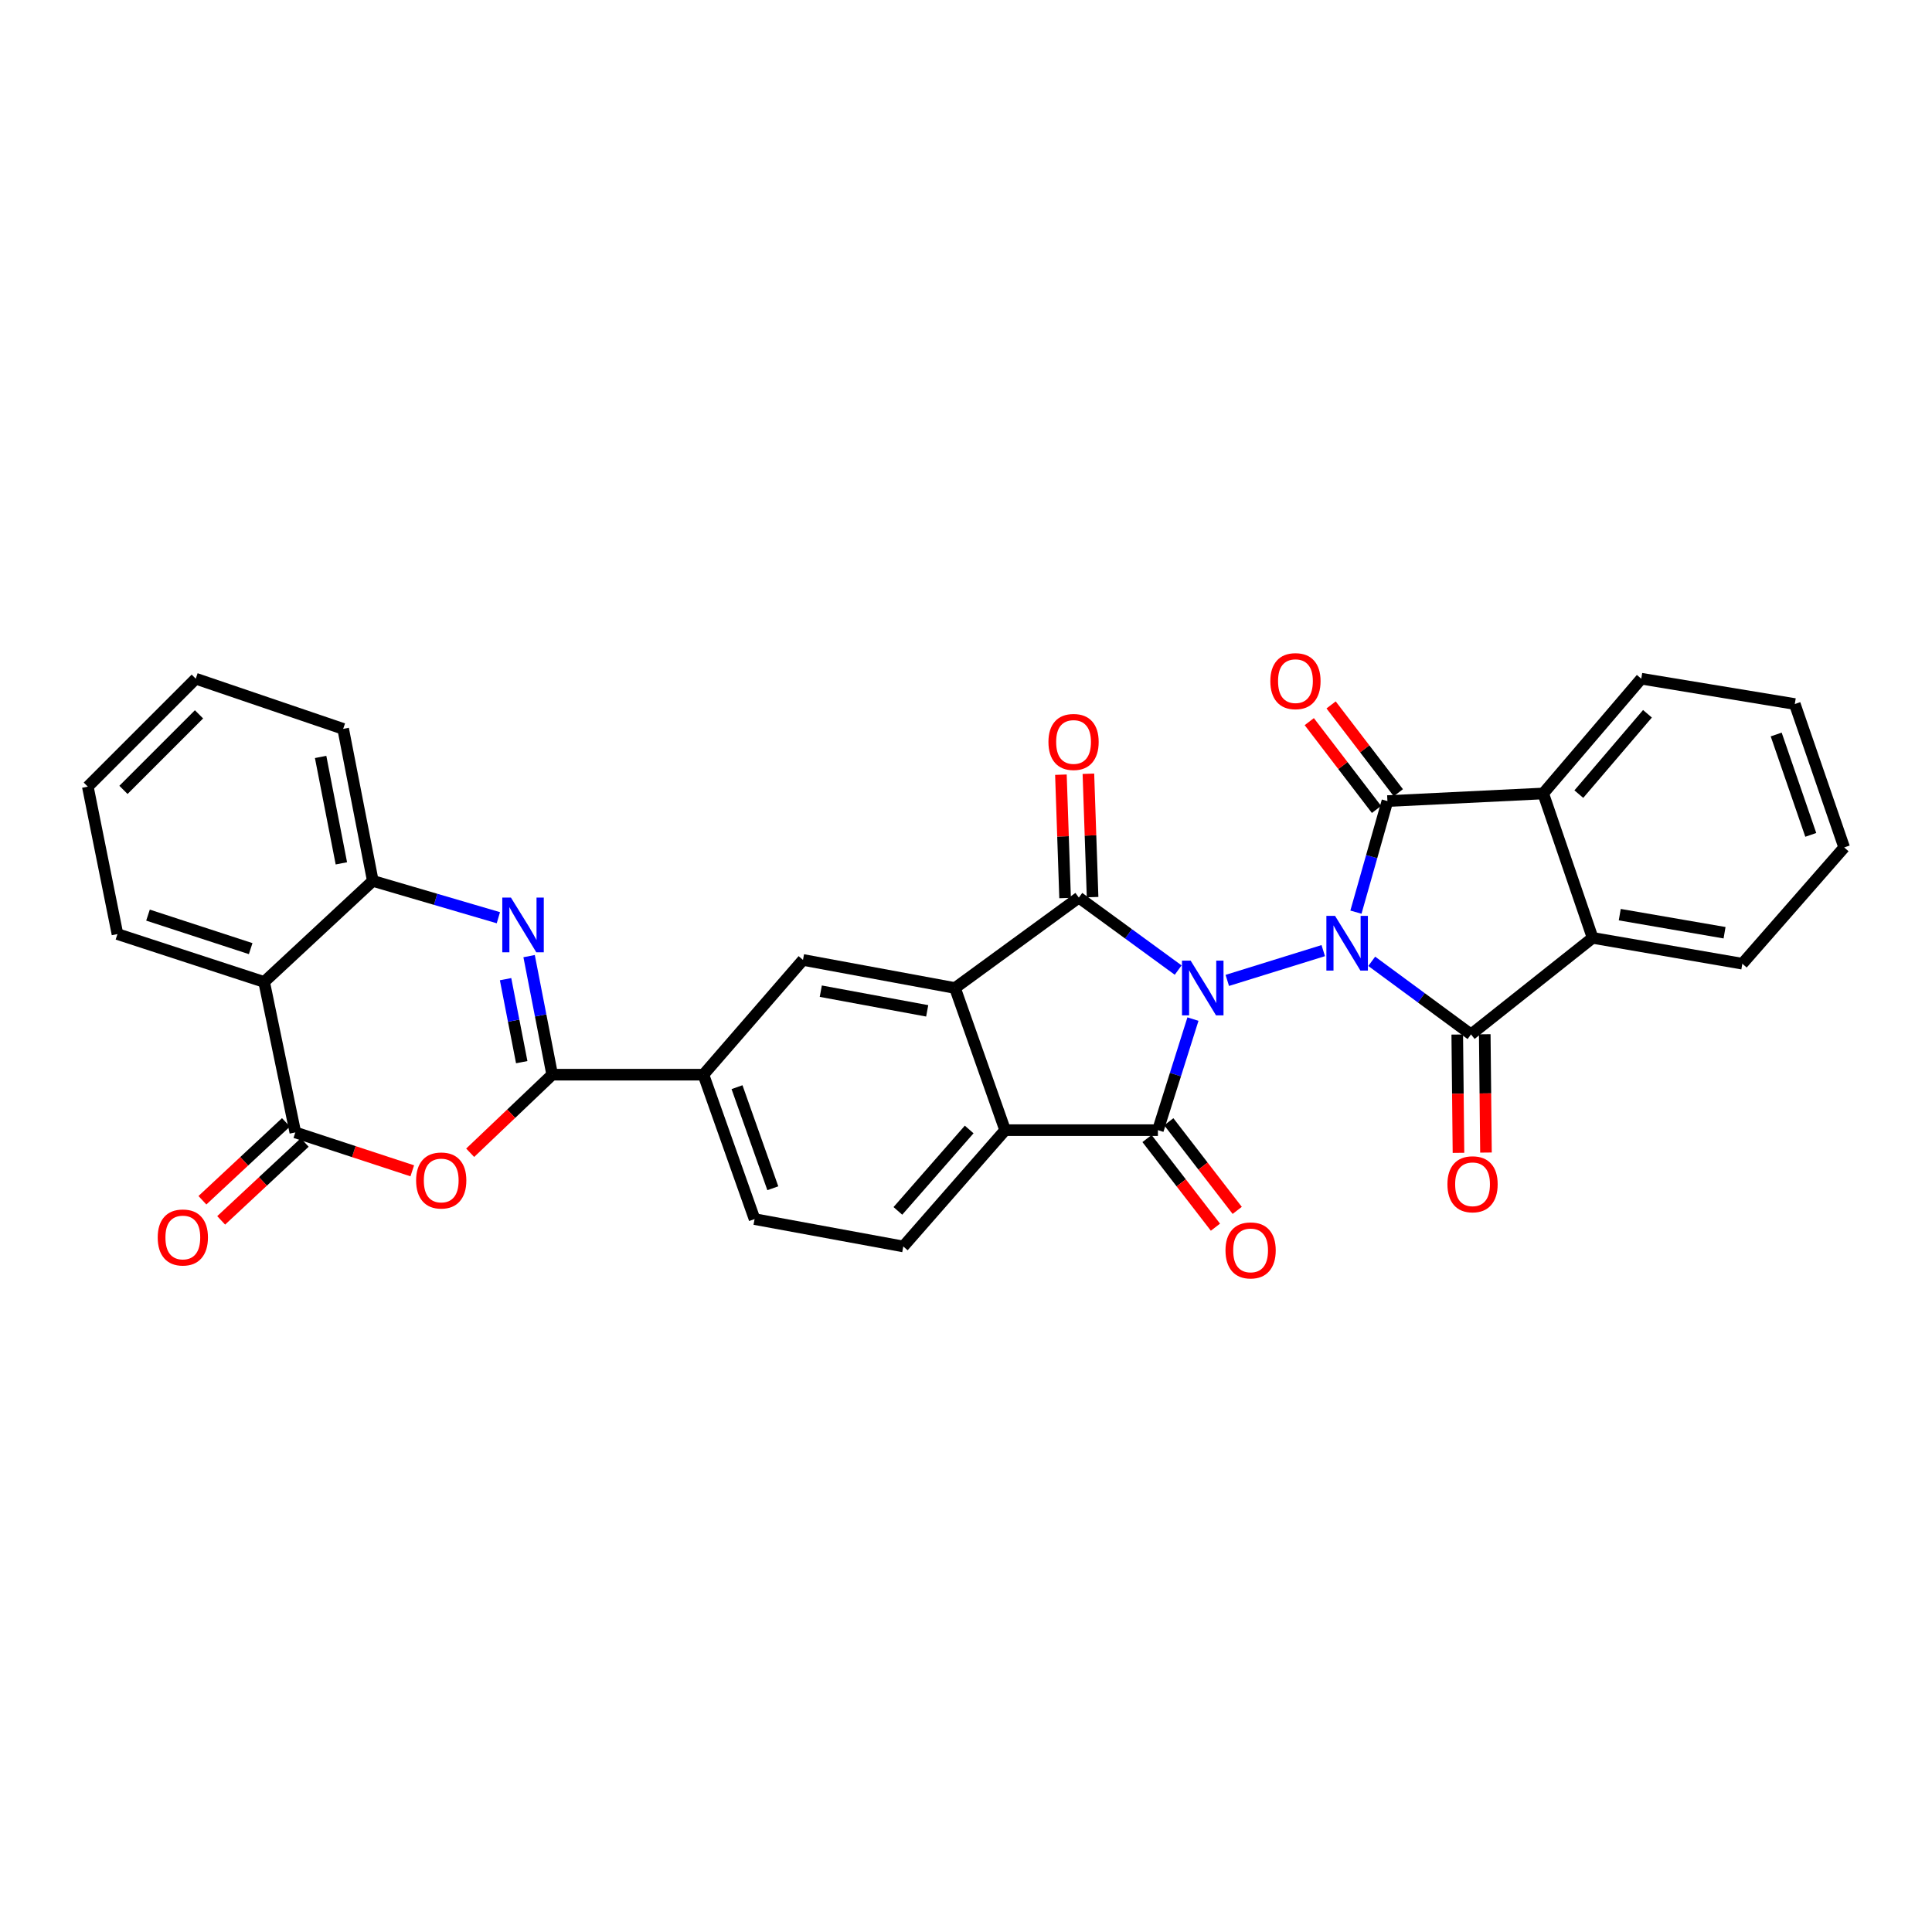 <?xml version='1.0' encoding='iso-8859-1'?>
<svg version='1.1' baseProfile='full'
              xmlns='http://www.w3.org/2000/svg'
                      xmlns:rdkit='http://www.rdkit.org/xml'
                      xmlns:xlink='http://www.w3.org/1999/xlink'
                  xml:space='preserve'
width='1000px' height='1000px' viewBox='0 0 1000 1000'>
<!-- END OF HEADER -->
<rect style='opacity:1.0;fill:#FFFFFF;stroke:none' width='1000' height='1000' x='0' y='0'> </rect>
<path class='bond-0' d='M 635.243,507.456 L 684.911,492.041' style='fill:none;fill-rule:evenodd;stroke:#0000FF;stroke-width:6px;stroke-linecap:butt;stroke-linejoin:miter;stroke-opacity:1' />
<path class='bond-1' d='M 609.821,502.111 L 584.114,483.351' style='fill:none;fill-rule:evenodd;stroke:#0000FF;stroke-width:6px;stroke-linecap:butt;stroke-linejoin:miter;stroke-opacity:1' />
<path class='bond-1' d='M 584.114,483.351 L 558.407,464.591' style='fill:none;fill-rule:evenodd;stroke:#000000;stroke-width:6px;stroke-linecap:butt;stroke-linejoin:miter;stroke-opacity:1' />
<path class='bond-2' d='M 617.469,527.485 L 608.399,556.224' style='fill:none;fill-rule:evenodd;stroke:#0000FF;stroke-width:6px;stroke-linecap:butt;stroke-linejoin:miter;stroke-opacity:1' />
<path class='bond-2' d='M 608.399,556.224 L 599.329,584.963' style='fill:none;fill-rule:evenodd;stroke:#000000;stroke-width:6px;stroke-linecap:butt;stroke-linejoin:miter;stroke-opacity:1' />
<path class='bond-3' d='M 710.005,497.575 L 735.698,516.49' style='fill:none;fill-rule:evenodd;stroke:#0000FF;stroke-width:6px;stroke-linecap:butt;stroke-linejoin:miter;stroke-opacity:1' />
<path class='bond-3' d='M 735.698,516.49 L 761.391,535.405' style='fill:none;fill-rule:evenodd;stroke:#000000;stroke-width:6px;stroke-linecap:butt;stroke-linejoin:miter;stroke-opacity:1' />
<path class='bond-4' d='M 701.83,472.132 L 709.979,443.385' style='fill:none;fill-rule:evenodd;stroke:#0000FF;stroke-width:6px;stroke-linecap:butt;stroke-linejoin:miter;stroke-opacity:1' />
<path class='bond-4' d='M 709.979,443.385 L 718.127,414.637' style='fill:none;fill-rule:evenodd;stroke:#000000;stroke-width:6px;stroke-linecap:butt;stroke-linejoin:miter;stroke-opacity:1' />
<path class='bond-5' d='M 558.407,464.591 L 494.306,511.397' style='fill:none;fill-rule:evenodd;stroke:#000000;stroke-width:6px;stroke-linecap:butt;stroke-linejoin:miter;stroke-opacity:1' />
<path class='bond-18' d='M 565.52,464.349 L 564.436,432.42' style='fill:none;fill-rule:evenodd;stroke:#000000;stroke-width:6px;stroke-linecap:butt;stroke-linejoin:miter;stroke-opacity:1' />
<path class='bond-18' d='M 564.436,432.42 L 563.353,400.491' style='fill:none;fill-rule:evenodd;stroke:#FF0000;stroke-width:6px;stroke-linecap:butt;stroke-linejoin:miter;stroke-opacity:1' />
<path class='bond-18' d='M 551.294,464.832 L 550.21,432.903' style='fill:none;fill-rule:evenodd;stroke:#000000;stroke-width:6px;stroke-linecap:butt;stroke-linejoin:miter;stroke-opacity:1' />
<path class='bond-18' d='M 550.21,432.903 L 549.127,400.974' style='fill:none;fill-rule:evenodd;stroke:#FF0000;stroke-width:6px;stroke-linecap:butt;stroke-linejoin:miter;stroke-opacity:1' />
<path class='bond-9' d='M 599.329,584.963 L 520.26,584.963' style='fill:none;fill-rule:evenodd;stroke:#000000;stroke-width:6px;stroke-linecap:butt;stroke-linejoin:miter;stroke-opacity:1' />
<path class='bond-19' d='M 593.695,589.311 L 611.403,612.251' style='fill:none;fill-rule:evenodd;stroke:#000000;stroke-width:6px;stroke-linecap:butt;stroke-linejoin:miter;stroke-opacity:1' />
<path class='bond-19' d='M 611.403,612.251 L 629.111,635.191' style='fill:none;fill-rule:evenodd;stroke:#FF0000;stroke-width:6px;stroke-linecap:butt;stroke-linejoin:miter;stroke-opacity:1' />
<path class='bond-19' d='M 604.963,580.614 L 622.671,603.554' style='fill:none;fill-rule:evenodd;stroke:#000000;stroke-width:6px;stroke-linecap:butt;stroke-linejoin:miter;stroke-opacity:1' />
<path class='bond-19' d='M 622.671,603.554 L 640.378,626.493' style='fill:none;fill-rule:evenodd;stroke:#FF0000;stroke-width:6px;stroke-linecap:butt;stroke-linejoin:miter;stroke-opacity:1' />
<path class='bond-12' d='M 761.391,535.405 L 824.336,485.443' style='fill:none;fill-rule:evenodd;stroke:#000000;stroke-width:6px;stroke-linecap:butt;stroke-linejoin:miter;stroke-opacity:1' />
<path class='bond-21' d='M 754.274,535.478 L 754.59,566.093' style='fill:none;fill-rule:evenodd;stroke:#000000;stroke-width:6px;stroke-linecap:butt;stroke-linejoin:miter;stroke-opacity:1' />
<path class='bond-21' d='M 754.59,566.093 L 754.905,596.709' style='fill:none;fill-rule:evenodd;stroke:#FF0000;stroke-width:6px;stroke-linecap:butt;stroke-linejoin:miter;stroke-opacity:1' />
<path class='bond-21' d='M 768.507,535.331 L 768.823,565.947' style='fill:none;fill-rule:evenodd;stroke:#000000;stroke-width:6px;stroke-linecap:butt;stroke-linejoin:miter;stroke-opacity:1' />
<path class='bond-21' d='M 768.823,565.947 L 769.138,596.562' style='fill:none;fill-rule:evenodd;stroke:#FF0000;stroke-width:6px;stroke-linecap:butt;stroke-linejoin:miter;stroke-opacity:1' />
<path class='bond-11' d='M 718.127,414.637 L 798.763,410.699' style='fill:none;fill-rule:evenodd;stroke:#000000;stroke-width:6px;stroke-linecap:butt;stroke-linejoin:miter;stroke-opacity:1' />
<path class='bond-20' d='M 723.778,410.31 L 706.377,387.588' style='fill:none;fill-rule:evenodd;stroke:#000000;stroke-width:6px;stroke-linecap:butt;stroke-linejoin:miter;stroke-opacity:1' />
<path class='bond-20' d='M 706.377,387.588 L 688.975,364.865' style='fill:none;fill-rule:evenodd;stroke:#FF0000;stroke-width:6px;stroke-linecap:butt;stroke-linejoin:miter;stroke-opacity:1' />
<path class='bond-20' d='M 712.477,418.965 L 695.076,396.242' style='fill:none;fill-rule:evenodd;stroke:#000000;stroke-width:6px;stroke-linecap:butt;stroke-linejoin:miter;stroke-opacity:1' />
<path class='bond-20' d='M 695.076,396.242 L 677.675,373.519' style='fill:none;fill-rule:evenodd;stroke:#FF0000;stroke-width:6px;stroke-linecap:butt;stroke-linejoin:miter;stroke-opacity:1' />
<path class='bond-15' d='M 494.306,511.397 L 415.624,496.854' style='fill:none;fill-rule:evenodd;stroke:#000000;stroke-width:6px;stroke-linecap:butt;stroke-linejoin:miter;stroke-opacity:1' />
<path class='bond-15' d='M 479.917,523.212 L 424.84,513.033' style='fill:none;fill-rule:evenodd;stroke:#000000;stroke-width:6px;stroke-linecap:butt;stroke-linejoin:miter;stroke-opacity:1' />
<path class='bond-32' d='M 494.306,511.397 L 520.26,584.963' style='fill:none;fill-rule:evenodd;stroke:#000000;stroke-width:6px;stroke-linecap:butt;stroke-linejoin:miter;stroke-opacity:1' />
<path class='bond-6' d='M 285.811,556.257 L 364.089,556.257' style='fill:none;fill-rule:evenodd;stroke:#000000;stroke-width:6px;stroke-linecap:butt;stroke-linejoin:miter;stroke-opacity:1' />
<path class='bond-7' d='M 285.811,556.257 L 279.837,525.572' style='fill:none;fill-rule:evenodd;stroke:#000000;stroke-width:6px;stroke-linecap:butt;stroke-linejoin:miter;stroke-opacity:1' />
<path class='bond-7' d='M 279.837,525.572 L 273.864,494.887' style='fill:none;fill-rule:evenodd;stroke:#0000FF;stroke-width:6px;stroke-linecap:butt;stroke-linejoin:miter;stroke-opacity:1' />
<path class='bond-7' d='M 270.047,549.772 L 265.865,528.292' style='fill:none;fill-rule:evenodd;stroke:#000000;stroke-width:6px;stroke-linecap:butt;stroke-linejoin:miter;stroke-opacity:1' />
<path class='bond-7' d='M 265.865,528.292 L 261.684,506.813' style='fill:none;fill-rule:evenodd;stroke:#0000FF;stroke-width:6px;stroke-linecap:butt;stroke-linejoin:miter;stroke-opacity:1' />
<path class='bond-8' d='M 285.811,556.257 L 264.585,576.463' style='fill:none;fill-rule:evenodd;stroke:#000000;stroke-width:6px;stroke-linecap:butt;stroke-linejoin:miter;stroke-opacity:1' />
<path class='bond-8' d='M 264.585,576.463 L 243.359,596.669' style='fill:none;fill-rule:evenodd;stroke:#FF0000;stroke-width:6px;stroke-linecap:butt;stroke-linejoin:miter;stroke-opacity:1' />
<path class='bond-14' d='M 257.957,475.009 L 225.461,465.478' style='fill:none;fill-rule:evenodd;stroke:#0000FF;stroke-width:6px;stroke-linecap:butt;stroke-linejoin:miter;stroke-opacity:1' />
<path class='bond-14' d='M 225.461,465.478 L 192.966,455.948' style='fill:none;fill-rule:evenodd;stroke:#000000;stroke-width:6px;stroke-linecap:butt;stroke-linejoin:miter;stroke-opacity:1' />
<path class='bond-10' d='M 213.39,606.012 L 183.124,596.076' style='fill:none;fill-rule:evenodd;stroke:#FF0000;stroke-width:6px;stroke-linecap:butt;stroke-linejoin:miter;stroke-opacity:1' />
<path class='bond-10' d='M 183.124,596.076 L 152.858,586.141' style='fill:none;fill-rule:evenodd;stroke:#000000;stroke-width:6px;stroke-linecap:butt;stroke-linejoin:miter;stroke-opacity:1' />
<path class='bond-17' d='M 520.26,584.963 L 467.539,645.164' style='fill:none;fill-rule:evenodd;stroke:#000000;stroke-width:6px;stroke-linecap:butt;stroke-linejoin:miter;stroke-opacity:1' />
<path class='bond-17' d='M 501.643,584.615 L 464.739,626.756' style='fill:none;fill-rule:evenodd;stroke:#000000;stroke-width:6px;stroke-linecap:butt;stroke-linejoin:miter;stroke-opacity:1' />
<path class='bond-13' d='M 152.858,586.141 L 136.718,508.257' style='fill:none;fill-rule:evenodd;stroke:#000000;stroke-width:6px;stroke-linecap:butt;stroke-linejoin:miter;stroke-opacity:1' />
<path class='bond-22' d='M 148.004,580.936 L 126.387,601.094' style='fill:none;fill-rule:evenodd;stroke:#000000;stroke-width:6px;stroke-linecap:butt;stroke-linejoin:miter;stroke-opacity:1' />
<path class='bond-22' d='M 126.387,601.094 L 104.769,621.252' style='fill:none;fill-rule:evenodd;stroke:#FF0000;stroke-width:6px;stroke-linecap:butt;stroke-linejoin:miter;stroke-opacity:1' />
<path class='bond-22' d='M 157.711,591.346 L 136.094,611.504' style='fill:none;fill-rule:evenodd;stroke:#000000;stroke-width:6px;stroke-linecap:butt;stroke-linejoin:miter;stroke-opacity:1' />
<path class='bond-22' d='M 136.094,611.504 L 114.477,631.662' style='fill:none;fill-rule:evenodd;stroke:#FF0000;stroke-width:6px;stroke-linecap:butt;stroke-linejoin:miter;stroke-opacity:1' />
<path class='bond-25' d='M 798.763,410.699 L 849.515,351.296' style='fill:none;fill-rule:evenodd;stroke:#000000;stroke-width:6px;stroke-linecap:butt;stroke-linejoin:miter;stroke-opacity:1' />
<path class='bond-25' d='M 817.198,411.035 L 852.724,369.453' style='fill:none;fill-rule:evenodd;stroke:#000000;stroke-width:6px;stroke-linecap:butt;stroke-linejoin:miter;stroke-opacity:1' />
<path class='bond-33' d='M 798.763,410.699 L 824.336,485.443' style='fill:none;fill-rule:evenodd;stroke:#000000;stroke-width:6px;stroke-linecap:butt;stroke-linejoin:miter;stroke-opacity:1' />
<path class='bond-26' d='M 824.336,485.443 L 901.832,498.815' style='fill:none;fill-rule:evenodd;stroke:#000000;stroke-width:6px;stroke-linecap:butt;stroke-linejoin:miter;stroke-opacity:1' />
<path class='bond-26' d='M 838.381,473.423 L 892.628,482.783' style='fill:none;fill-rule:evenodd;stroke:#000000;stroke-width:6px;stroke-linecap:butt;stroke-linejoin:miter;stroke-opacity:1' />
<path class='bond-24' d='M 136.718,508.257 L 60.796,483.474' style='fill:none;fill-rule:evenodd;stroke:#000000;stroke-width:6px;stroke-linecap:butt;stroke-linejoin:miter;stroke-opacity:1' />
<path class='bond-24' d='M 129.747,491.009 L 76.601,473.661' style='fill:none;fill-rule:evenodd;stroke:#000000;stroke-width:6px;stroke-linecap:butt;stroke-linejoin:miter;stroke-opacity:1' />
<path class='bond-36' d='M 136.718,508.257 L 192.966,455.948' style='fill:none;fill-rule:evenodd;stroke:#000000;stroke-width:6px;stroke-linecap:butt;stroke-linejoin:miter;stroke-opacity:1' />
<path class='bond-27' d='M 192.966,455.948 L 177.625,377.265' style='fill:none;fill-rule:evenodd;stroke:#000000;stroke-width:6px;stroke-linecap:butt;stroke-linejoin:miter;stroke-opacity:1' />
<path class='bond-27' d='M 176.694,446.869 L 165.955,391.792' style='fill:none;fill-rule:evenodd;stroke:#000000;stroke-width:6px;stroke-linecap:butt;stroke-linejoin:miter;stroke-opacity:1' />
<path class='bond-16' d='M 415.624,496.854 L 364.089,556.257' style='fill:none;fill-rule:evenodd;stroke:#000000;stroke-width:6px;stroke-linecap:butt;stroke-linejoin:miter;stroke-opacity:1' />
<path class='bond-34' d='M 364.089,556.257 L 390.565,631.001' style='fill:none;fill-rule:evenodd;stroke:#000000;stroke-width:6px;stroke-linecap:butt;stroke-linejoin:miter;stroke-opacity:1' />
<path class='bond-34' d='M 381.478,562.717 L 400.01,615.037' style='fill:none;fill-rule:evenodd;stroke:#000000;stroke-width:6px;stroke-linecap:butt;stroke-linejoin:miter;stroke-opacity:1' />
<path class='bond-23' d='M 467.539,645.164 L 390.565,631.001' style='fill:none;fill-rule:evenodd;stroke:#000000;stroke-width:6px;stroke-linecap:butt;stroke-linejoin:miter;stroke-opacity:1' />
<path class='bond-28' d='M 60.796,483.474 L 45.455,407.165' style='fill:none;fill-rule:evenodd;stroke:#000000;stroke-width:6px;stroke-linecap:butt;stroke-linejoin:miter;stroke-opacity:1' />
<path class='bond-29' d='M 849.515,351.296 L 928.98,364.407' style='fill:none;fill-rule:evenodd;stroke:#000000;stroke-width:6px;stroke-linecap:butt;stroke-linejoin:miter;stroke-opacity:1' />
<path class='bond-30' d='M 901.832,498.815 L 954.545,438.63' style='fill:none;fill-rule:evenodd;stroke:#000000;stroke-width:6px;stroke-linecap:butt;stroke-linejoin:miter;stroke-opacity:1' />
<path class='bond-31' d='M 177.625,377.265 L 101.323,351.296' style='fill:none;fill-rule:evenodd;stroke:#000000;stroke-width:6px;stroke-linecap:butt;stroke-linejoin:miter;stroke-opacity:1' />
<path class='bond-37' d='M 45.455,407.165 L 101.323,351.296' style='fill:none;fill-rule:evenodd;stroke:#000000;stroke-width:6px;stroke-linecap:butt;stroke-linejoin:miter;stroke-opacity:1' />
<path class='bond-37' d='M 63.9,408.849 L 103.007,369.742' style='fill:none;fill-rule:evenodd;stroke:#000000;stroke-width:6px;stroke-linecap:butt;stroke-linejoin:miter;stroke-opacity:1' />
<path class='bond-35' d='M 928.98,364.407 L 954.545,438.63' style='fill:none;fill-rule:evenodd;stroke:#000000;stroke-width:6px;stroke-linecap:butt;stroke-linejoin:miter;stroke-opacity:1' />
<path class='bond-35' d='M 919.357,380.176 L 937.253,432.132' style='fill:none;fill-rule:evenodd;stroke:#000000;stroke-width:6px;stroke-linecap:butt;stroke-linejoin:miter;stroke-opacity:1' />
<path  class='atom-0' d='M 616.286 497.237
L 625.566 512.237
Q 626.486 513.717, 627.966 516.397
Q 629.446 519.077, 629.526 519.237
L 629.526 497.237
L 633.286 497.237
L 633.286 525.557
L 629.406 525.557
L 619.446 509.157
Q 618.286 507.237, 617.046 505.037
Q 615.846 502.837, 615.486 502.157
L 615.486 525.557
L 611.806 525.557
L 611.806 497.237
L 616.286 497.237
' fill='#0000FF'/>
<path  class='atom-1' d='M 691.015 474.043
L 700.295 489.043
Q 701.215 490.523, 702.695 493.203
Q 704.175 495.883, 704.255 496.043
L 704.255 474.043
L 708.015 474.043
L 708.015 502.363
L 704.135 502.363
L 694.175 485.963
Q 693.015 484.043, 691.775 481.843
Q 690.575 479.643, 690.215 478.963
L 690.215 502.363
L 686.535 502.363
L 686.535 474.043
L 691.015 474.043
' fill='#0000FF'/>
<path  class='atom-8' d='M 264.463 464.594
L 273.743 479.594
Q 274.663 481.074, 276.143 483.754
Q 277.623 486.434, 277.703 486.594
L 277.703 464.594
L 281.463 464.594
L 281.463 492.914
L 277.583 492.914
L 267.623 476.514
Q 266.463 474.594, 265.223 472.394
Q 264.023 470.194, 263.663 469.514
L 263.663 492.914
L 259.983 492.914
L 259.983 464.594
L 264.463 464.594
' fill='#0000FF'/>
<path  class='atom-9' d='M 215.377 611.012
Q 215.377 604.212, 218.737 600.412
Q 222.097 596.612, 228.377 596.612
Q 234.657 596.612, 238.017 600.412
Q 241.377 604.212, 241.377 611.012
Q 241.377 617.892, 237.977 621.812
Q 234.577 625.692, 228.377 625.692
Q 222.137 625.692, 218.737 621.812
Q 215.377 617.932, 215.377 611.012
M 228.377 622.492
Q 232.697 622.492, 235.017 619.612
Q 237.377 616.692, 237.377 611.012
Q 237.377 605.452, 235.017 602.652
Q 232.697 599.812, 228.377 599.812
Q 224.057 599.812, 221.697 602.612
Q 219.377 605.412, 219.377 611.012
Q 219.377 616.732, 221.697 619.612
Q 224.057 622.492, 228.377 622.492
' fill='#FF0000'/>
<path  class='atom-19' d='M 542.671 384.035
Q 542.671 377.235, 546.031 373.435
Q 549.391 369.635, 555.671 369.635
Q 561.951 369.635, 565.311 373.435
Q 568.671 377.235, 568.671 384.035
Q 568.671 390.915, 565.271 394.835
Q 561.871 398.715, 555.671 398.715
Q 549.431 398.715, 546.031 394.835
Q 542.671 390.955, 542.671 384.035
M 555.671 395.515
Q 559.991 395.515, 562.311 392.635
Q 564.671 389.715, 564.671 384.035
Q 564.671 378.475, 562.311 375.675
Q 559.991 372.835, 555.671 372.835
Q 551.351 372.835, 548.991 375.635
Q 546.671 378.435, 546.671 384.035
Q 546.671 389.755, 548.991 392.635
Q 551.351 395.515, 555.671 395.515
' fill='#FF0000'/>
<path  class='atom-20' d='M 634.313 647.205
Q 634.313 640.405, 637.673 636.605
Q 641.033 632.805, 647.313 632.805
Q 653.593 632.805, 656.953 636.605
Q 660.313 640.405, 660.313 647.205
Q 660.313 654.085, 656.913 658.005
Q 653.513 661.885, 647.313 661.885
Q 641.073 661.885, 637.673 658.005
Q 634.313 654.125, 634.313 647.205
M 647.313 658.685
Q 651.633 658.685, 653.953 655.805
Q 656.313 652.885, 656.313 647.205
Q 656.313 641.645, 653.953 638.845
Q 651.633 636.005, 647.313 636.005
Q 642.993 636.005, 640.633 638.805
Q 638.313 641.605, 638.313 647.205
Q 638.313 652.925, 640.633 655.805
Q 642.993 658.685, 647.313 658.685
' fill='#FF0000'/>
<path  class='atom-21' d='M 657.523 352.555
Q 657.523 345.755, 660.883 341.955
Q 664.243 338.155, 670.523 338.155
Q 676.803 338.155, 680.163 341.955
Q 683.523 345.755, 683.523 352.555
Q 683.523 359.435, 680.123 363.355
Q 676.723 367.235, 670.523 367.235
Q 664.283 367.235, 660.883 363.355
Q 657.523 359.475, 657.523 352.555
M 670.523 364.035
Q 674.843 364.035, 677.163 361.155
Q 679.523 358.235, 679.523 352.555
Q 679.523 346.995, 677.163 344.195
Q 674.843 341.355, 670.523 341.355
Q 666.203 341.355, 663.843 344.155
Q 661.523 346.955, 661.523 352.555
Q 661.523 358.275, 663.843 361.155
Q 666.203 364.035, 670.523 364.035
' fill='#FF0000'/>
<path  class='atom-22' d='M 749.189 612.973
Q 749.189 606.173, 752.549 602.373
Q 755.909 598.573, 762.189 598.573
Q 768.469 598.573, 771.829 602.373
Q 775.189 606.173, 775.189 612.973
Q 775.189 619.853, 771.789 623.773
Q 768.389 627.653, 762.189 627.653
Q 755.949 627.653, 752.549 623.773
Q 749.189 619.893, 749.189 612.973
M 762.189 624.453
Q 766.509 624.453, 768.829 621.573
Q 771.189 618.653, 771.189 612.973
Q 771.189 607.413, 768.829 604.613
Q 766.509 601.773, 762.189 601.773
Q 757.869 601.773, 755.509 604.573
Q 753.189 607.373, 753.189 612.973
Q 753.189 618.693, 755.509 621.573
Q 757.869 624.453, 762.189 624.453
' fill='#FF0000'/>
<path  class='atom-23' d='M 81.633 640.515
Q 81.633 633.715, 84.993 629.915
Q 88.353 626.115, 94.633 626.115
Q 100.913 626.115, 104.273 629.915
Q 107.633 633.715, 107.633 640.515
Q 107.633 647.395, 104.233 651.315
Q 100.833 655.195, 94.633 655.195
Q 88.393 655.195, 84.993 651.315
Q 81.633 647.435, 81.633 640.515
M 94.633 651.995
Q 98.953 651.995, 101.273 649.115
Q 103.633 646.195, 103.633 640.515
Q 103.633 634.955, 101.273 632.155
Q 98.953 629.315, 94.633 629.315
Q 90.313 629.315, 87.953 632.115
Q 85.633 634.915, 85.633 640.515
Q 85.633 646.235, 87.953 649.115
Q 90.313 651.995, 94.633 651.995
' fill='#FF0000'/>
</svg>
